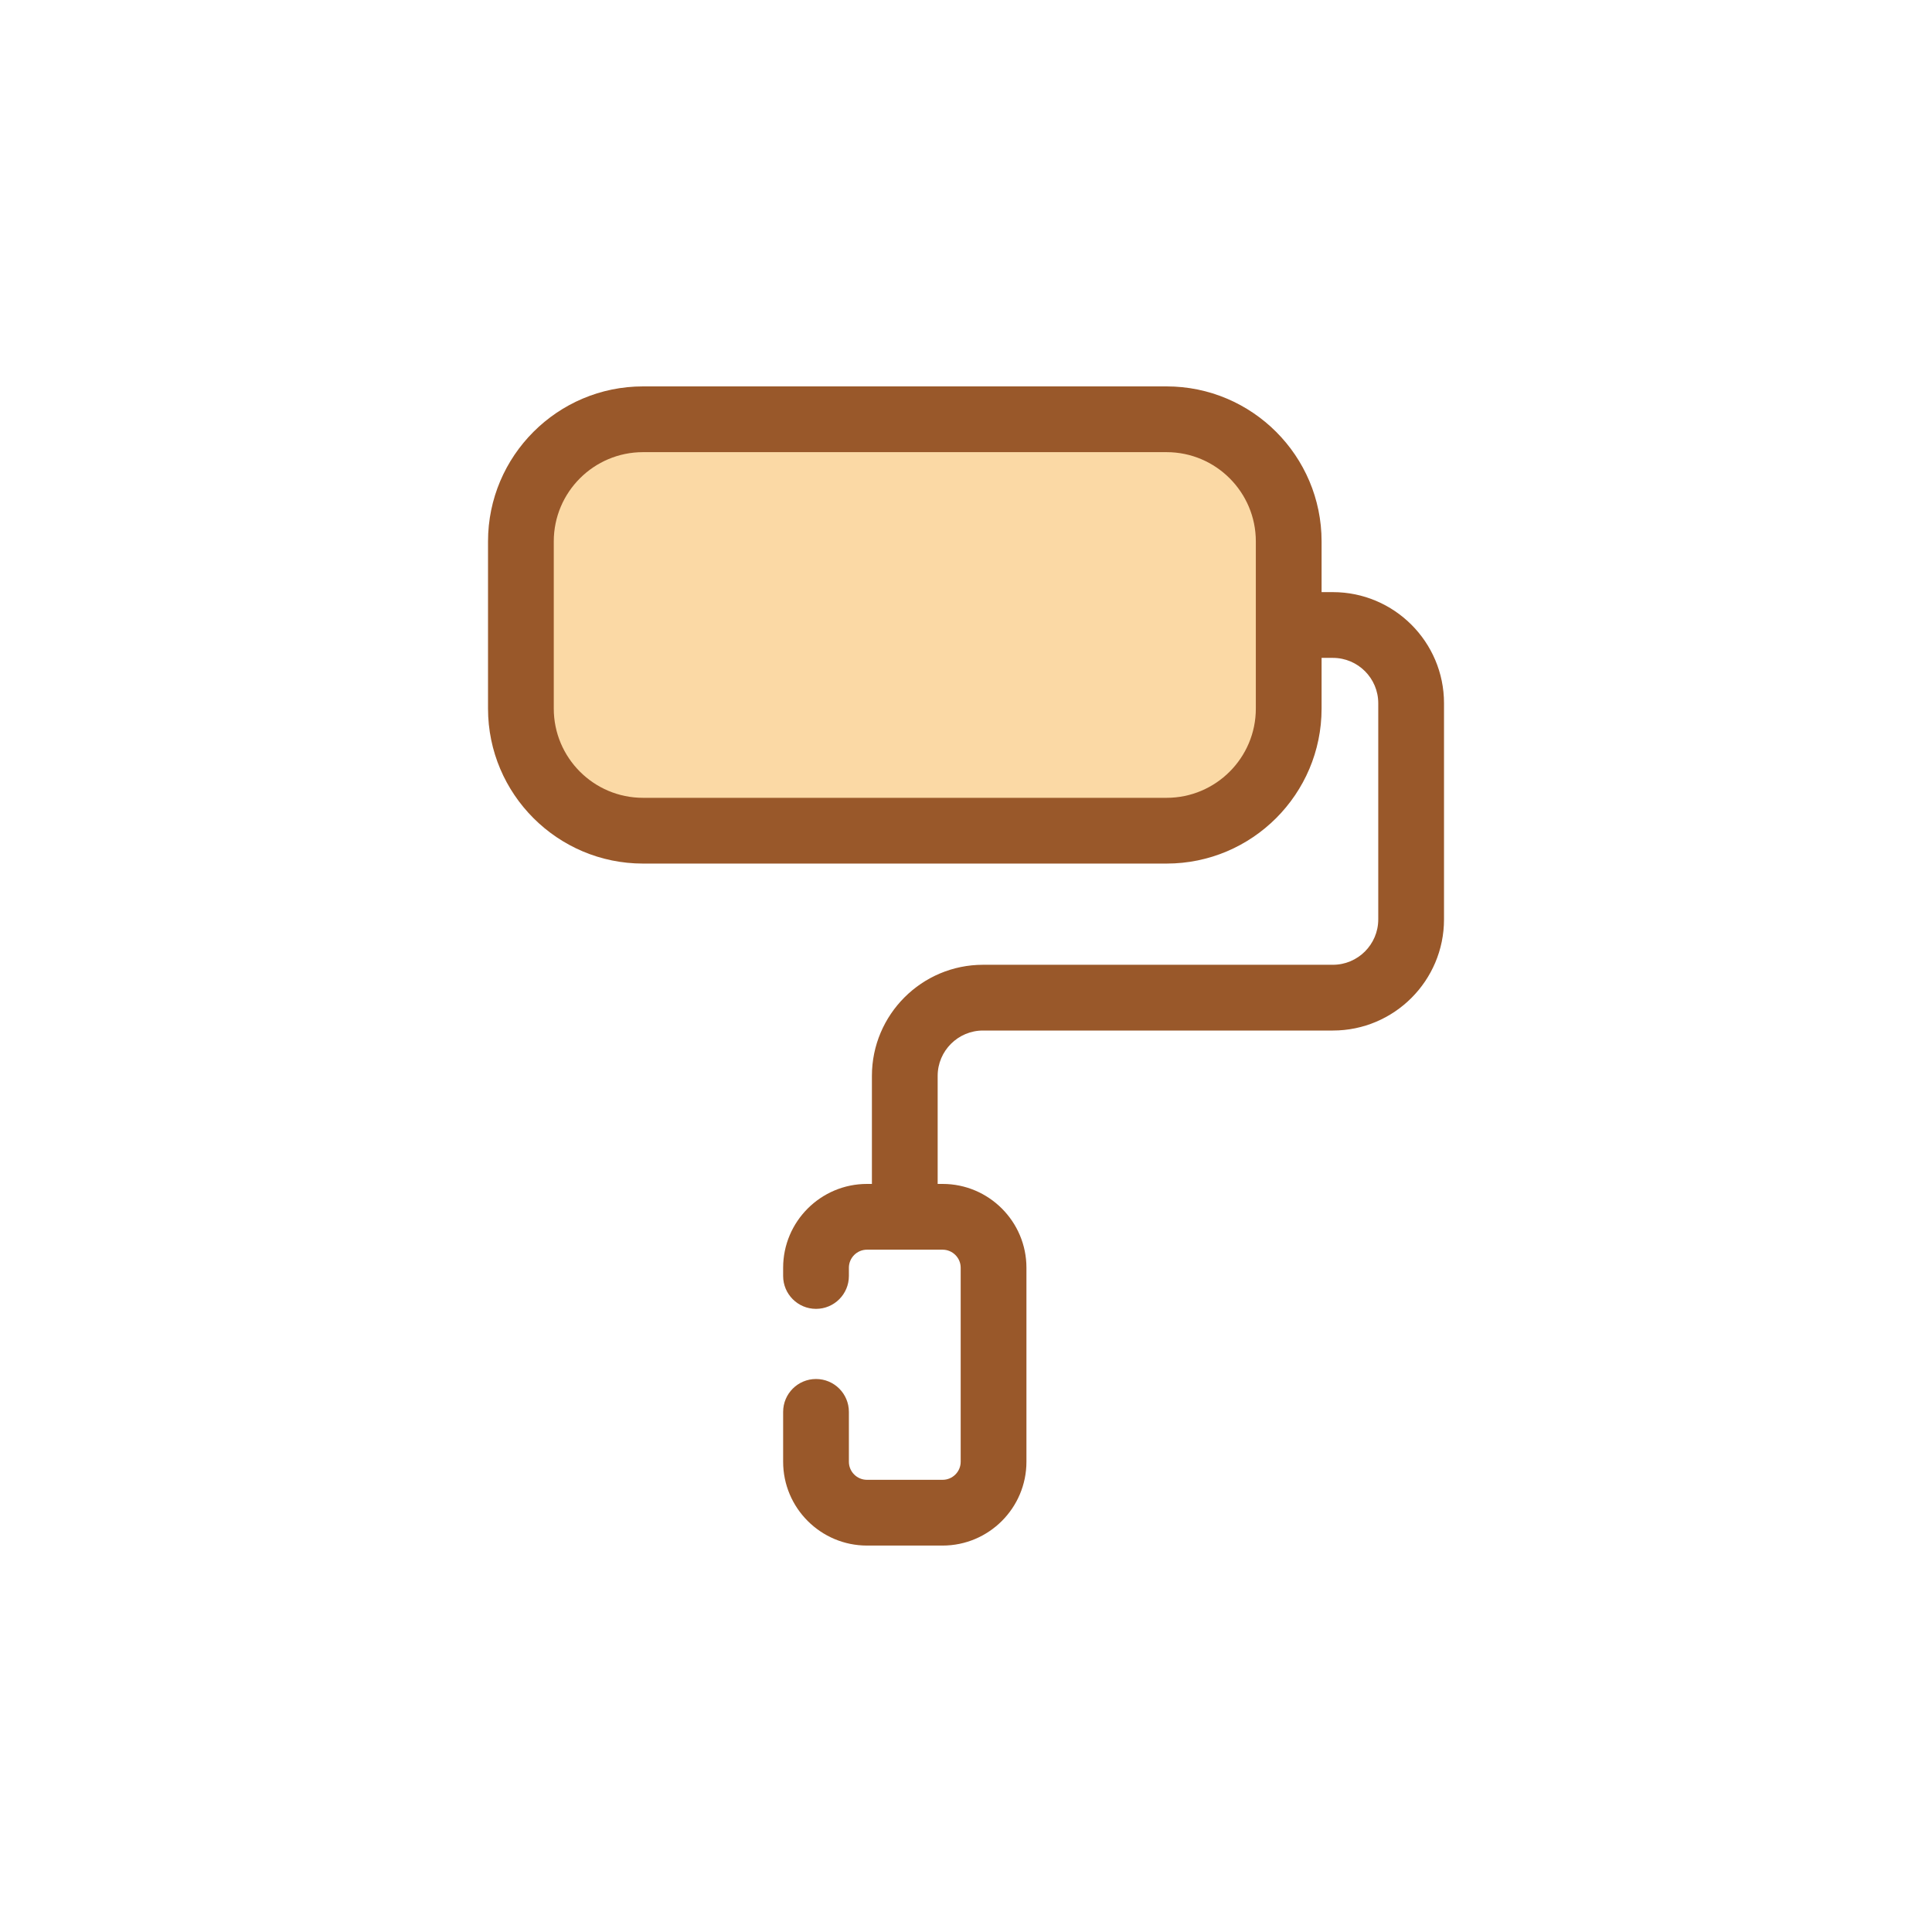 <svg width="60" height="60" viewBox="0 0 60 60" fill="none" xmlns="http://www.w3.org/2000/svg">
<path d="M36.23 25.798H19.969C17.875 25.798 16.177 24.101 16.177 22.006V16.813C16.177 14.719 17.875 13.021 19.969 13.021H36.23C38.324 13.021 40.021 14.719 40.021 16.813V22.006C40.021 24.101 38.324 25.798 36.23 25.798Z" fill="#FBD9A5"/>
<path d="M36.23 26.819H19.969C17.315 26.819 15.156 24.66 15.156 22.006V16.813C15.156 14.159 17.315 12 19.969 12H36.23C38.884 12 41.043 14.159 41.043 16.813V22.006C41.043 24.66 38.884 26.819 36.23 26.819ZM19.969 14.042C18.441 14.042 17.198 15.285 17.198 16.813V22.006C17.198 23.534 18.441 24.777 19.969 24.777H36.23C37.758 24.777 39.001 23.534 39.001 22.006V16.813C39.001 15.285 37.758 14.042 36.23 14.042H19.969Z" fill="#99582A"/>
<path d="M28.099 38.606C27.535 38.606 27.078 38.149 27.078 37.585V33.412C27.078 31.51 28.626 29.962 30.529 29.962H41.394C42.171 29.962 42.803 29.33 42.803 28.553V21.839C42.803 21.063 42.171 20.431 41.394 20.431H40.148C39.584 20.431 39.127 19.974 39.127 19.41C39.127 18.846 39.584 18.389 40.148 18.389H41.394C43.297 18.389 44.845 19.937 44.845 21.839V28.553C44.845 30.456 43.297 32.004 41.394 32.004H30.529C29.752 32.004 29.12 32.636 29.12 33.412V37.585C29.12 38.149 28.663 38.606 28.099 38.606Z" fill="#99582A"/>
<path d="M29.273 47.999H26.925C25.489 47.999 24.321 46.831 24.321 45.396V43.847C24.321 43.283 24.779 42.826 25.342 42.826C25.906 42.826 26.363 43.283 26.363 43.847V45.396C26.363 45.705 26.615 45.957 26.925 45.957H29.273C29.583 45.957 29.835 45.705 29.835 45.396V39.371C29.835 39.062 29.583 38.81 29.273 38.81H26.925C26.615 38.81 26.363 39.062 26.363 39.371V39.627C26.363 40.191 25.906 40.648 25.342 40.648C24.779 40.648 24.321 40.191 24.321 39.627V39.371C24.321 37.936 25.489 36.768 26.925 36.768H29.273C30.709 36.768 31.877 37.936 31.877 39.371V45.396C31.877 46.831 30.709 47.999 29.273 47.999Z" fill="#99582A"/>
</svg>
